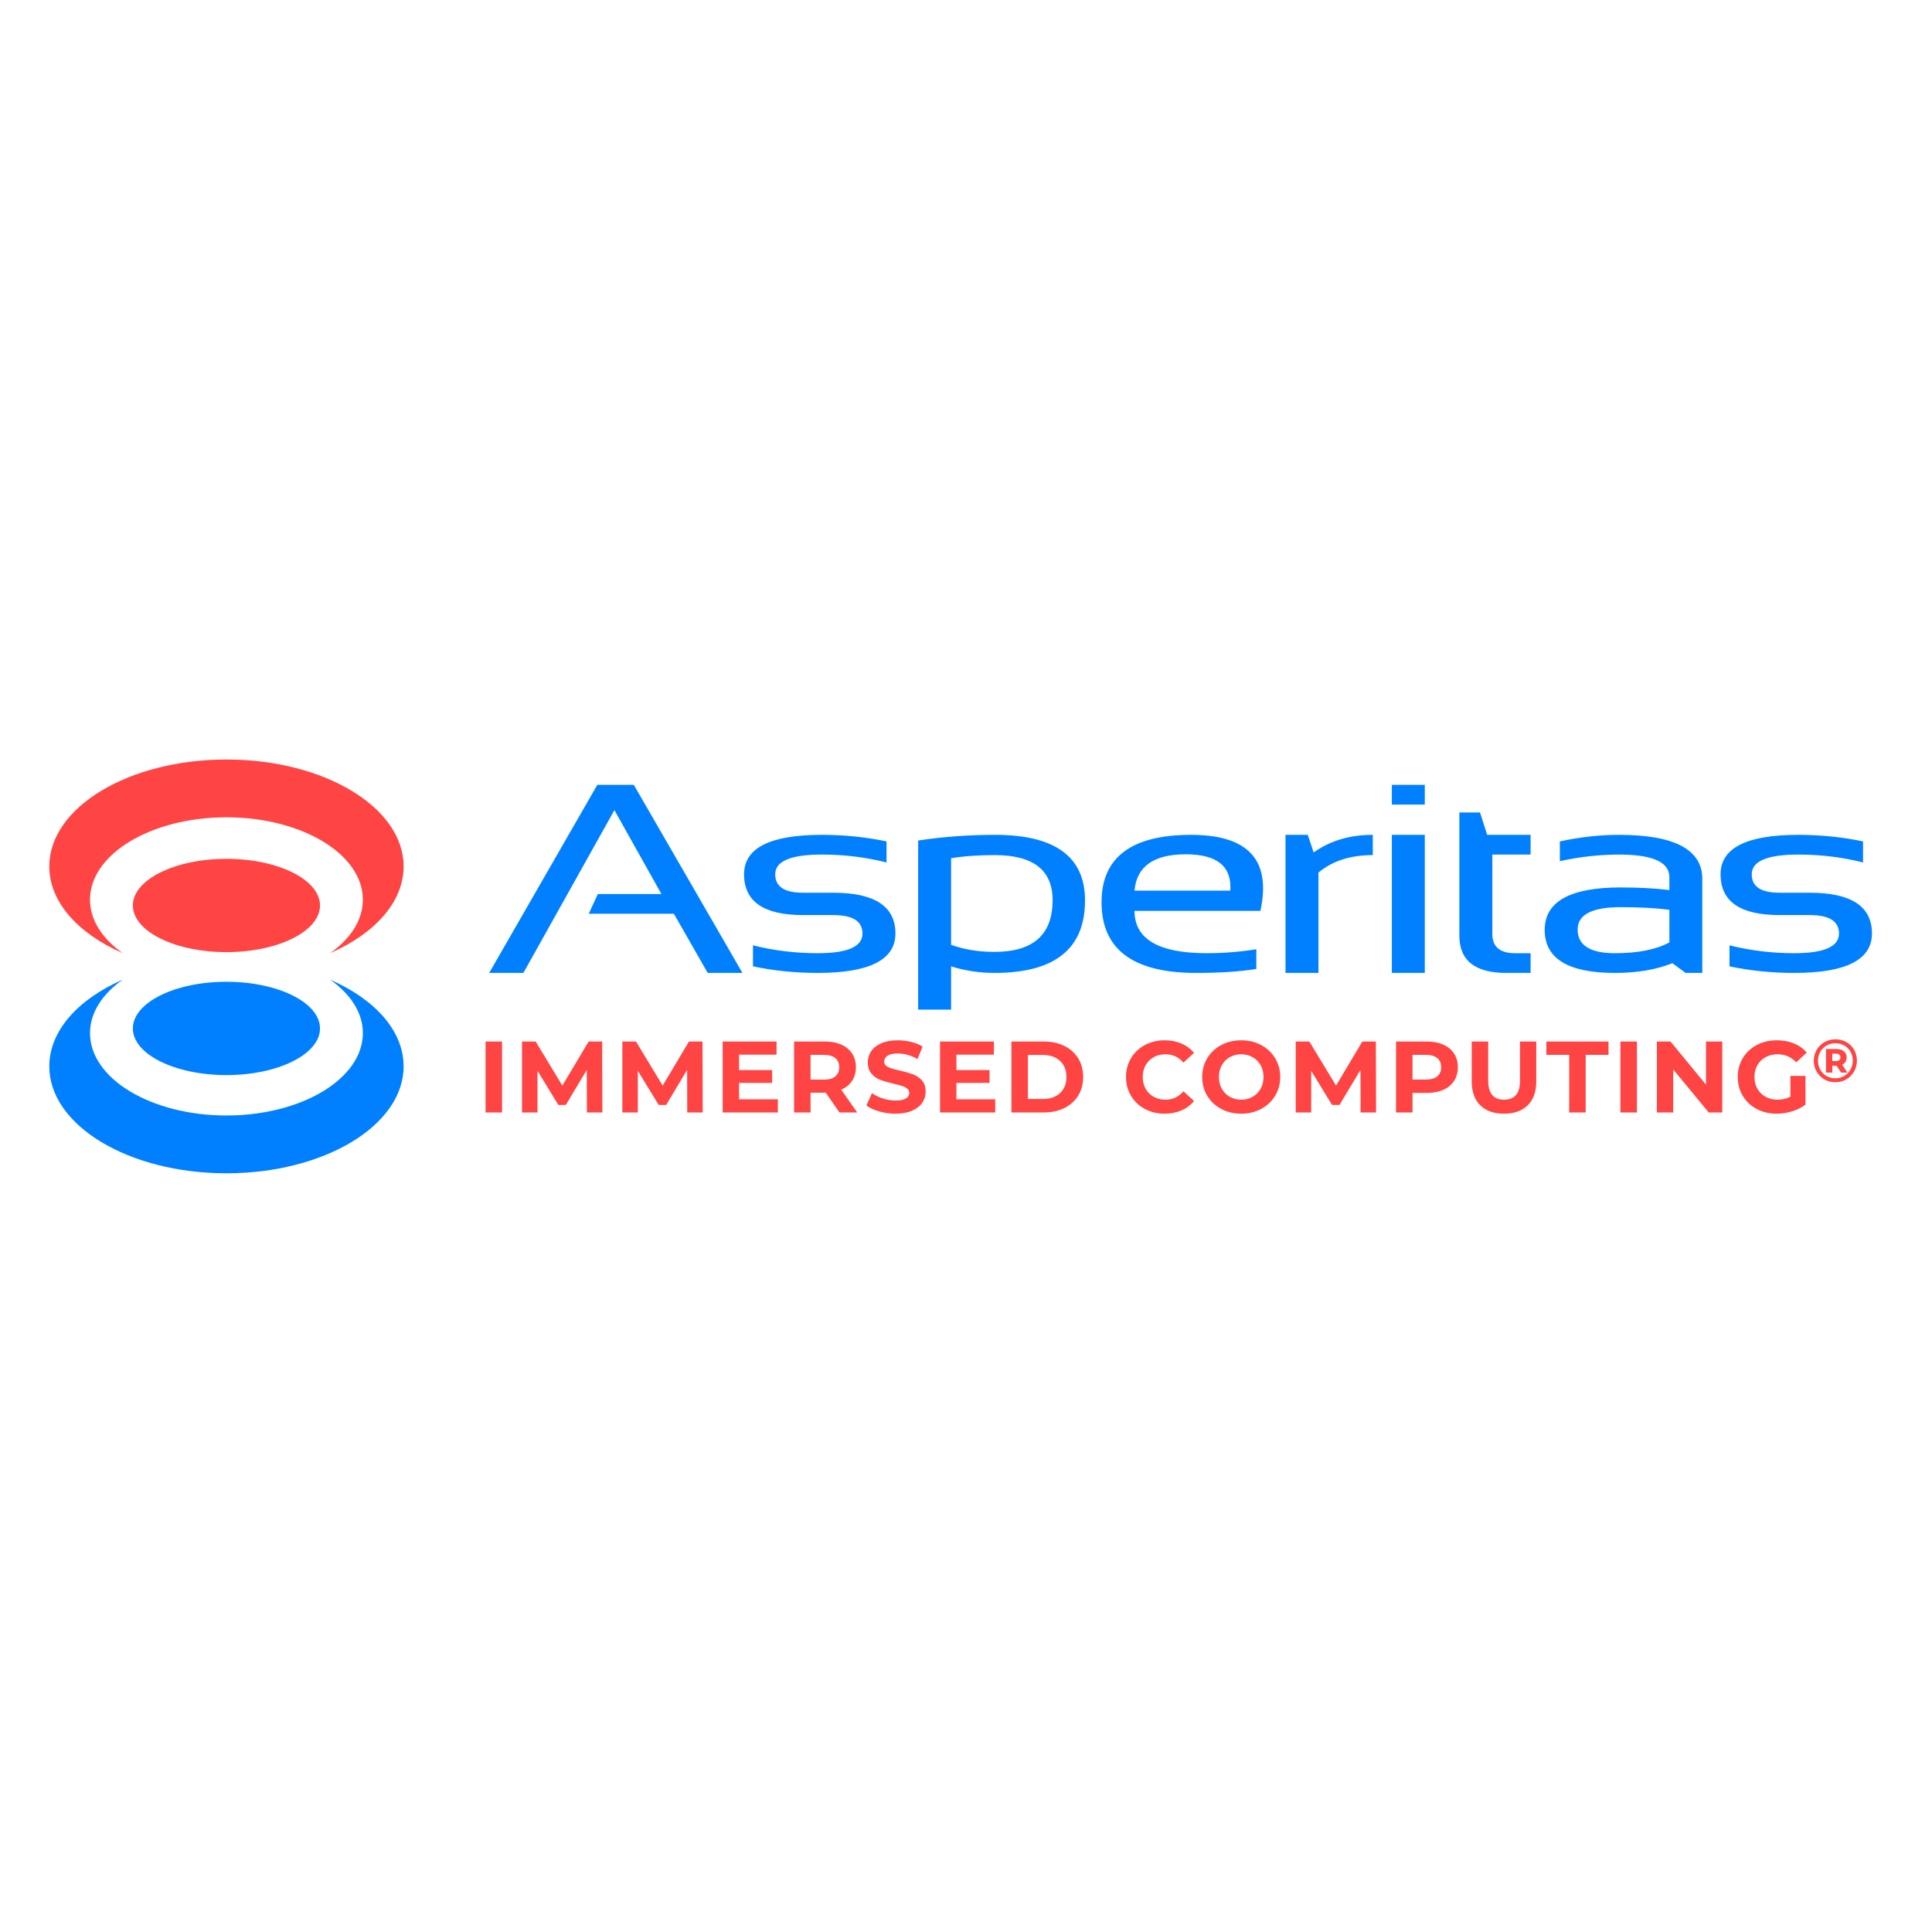 <svg width="1920" height="1920" viewBox="0 0 1920 1920" fill="none" xmlns="http://www.w3.org/2000/svg">
<g clip-path="url(#clip0_1871_13966)">
<path d="M486.148 966.884L593.586 779.996H629.884L737.827 966.884H703.321L669.685 908.076H585.103L594.122 888.464H657.295L610.591 805.088L520.139 966.884H486.148Z" fill="#0080FF"/>
<path d="M748.29 960.351V939.443C768.928 944.668 790.4 947.284 812.701 947.284C842.323 947.284 857.135 940.739 857.135 927.672C857.135 915.477 847.397 909.38 827.92 909.38H797.843C758.902 909.38 739.432 895.877 739.432 868.866C739.432 842.726 765.206 829.659 816.784 829.659C838.958 829.659 860.373 831.839 881.023 836.193V857.101C860.373 851.875 838.958 849.265 816.784 849.265C785.873 849.265 770.4 855.805 770.4 868.866C770.4 881.066 779.546 887.17 797.843 887.17H827.92C869.225 887.17 889.869 900.672 889.869 927.672C889.869 953.817 864.141 966.884 812.701 966.884C790.4 966.884 768.928 964.705 748.29 960.351ZM945.18 938.921C958.036 943.619 972.382 945.976 988.2 945.976C1026.78 945.976 1046.07 928.854 1046.07 894.609C1046.07 864.73 1026.89 849.787 988.55 849.787C972.031 849.787 957.57 850.837 945.18 852.925V938.921ZM912.446 835.286C937.116 831.535 962.592 829.659 988.901 829.659C1048.49 829.659 1078.28 851.399 1078.28 894.873C1078.28 942.879 1048.32 966.884 988.378 966.884C973.497 966.884 959.106 964.705 945.18 960.351V1003.39H912.446V835.286ZM1127.46 885.07H1222.66C1224.31 861.024 1209.57 849.002 1178.42 849.002C1146.57 849.002 1129.57 861.024 1127.46 885.07ZM1252.58 905.198H1127.46C1127.46 933.254 1151.4 947.284 1199.3 947.284C1215.7 947.284 1232.11 945.976 1248.51 943.355V962.961C1232.11 965.576 1212.16 966.884 1188.68 966.884C1126.03 966.884 1094.7 943.487 1094.7 896.703C1094.7 852.013 1124.37 829.659 1183.73 829.659C1240.6 829.659 1263.55 854.841 1252.58 905.198ZM1277.52 966.884V829.659H1299.64L1305.5 847.172C1321.77 835.504 1341.36 829.659 1364.26 829.659V849.787C1342.07 849.787 1324.09 855.581 1310.28 867.168V966.884H1277.52ZM1383.2 966.884H1415.95V829.659H1383.2V966.884ZM1383.2 799.602H1415.95V779.996H1383.2V799.602ZM1450.3 807.443H1470.84L1477.91 829.659H1521.09V849.265H1483.05V928.068C1483.05 940.877 1490.53 947.284 1505.52 947.284H1521.09V966.884H1497.03C1465.87 966.884 1450.3 954.557 1450.3 929.898V807.443ZM1610.51 901.539C1582.08 901.539 1567.85 908.944 1567.85 923.755C1567.85 939.443 1580.23 947.284 1605.01 947.284C1627.67 947.284 1645.67 943.705 1659.01 936.563V904.148C1646.02 902.41 1629.86 901.539 1610.51 901.539ZM1535.1 924.15C1535.1 896.015 1560.24 881.933 1610.51 881.933C1629.03 881.933 1645.19 882.81 1659.01 884.554V871.613C1659.01 856.711 1642.3 849.265 1608.91 849.265C1589.79 849.265 1570.21 851.445 1550.16 855.805V836.193C1570.21 831.839 1589.79 829.659 1608.91 829.659C1664.13 829.659 1691.74 844.298 1691.74 873.569V966.884H1675.11L1662.01 957.213C1645.85 963.666 1626.85 966.884 1605.01 966.884C1558.41 966.884 1535.1 952.642 1535.1 924.15ZM1718.74 960.351V939.443C1739.38 944.668 1760.86 947.284 1783.16 947.284C1812.78 947.284 1827.59 940.739 1827.59 927.672C1827.59 915.477 1817.85 909.38 1798.38 909.38H1768.3C1729.36 909.38 1709.88 895.877 1709.88 868.866C1709.88 842.726 1735.68 829.659 1787.24 829.659C1809.42 829.659 1830.83 831.839 1851.48 836.193V857.101C1830.83 851.875 1809.42 849.265 1787.24 849.265C1756.33 849.265 1740.86 855.805 1740.86 868.866C1740.86 881.066 1750 887.17 1768.3 887.17H1798.38C1839.68 887.17 1860.33 900.672 1860.33 927.672C1860.33 953.817 1834.6 966.884 1783.16 966.884C1760.86 966.884 1739.38 964.705 1718.74 960.351Z" fill="#0080FF"/>
<path d="M225.047 1166C127.795 1166 49 1118.41 49 1059.73C49 1024.25 77.789 992.873 121.975 973.582C101.718 987.865 89.446 1006.41 89.446 1026.69C89.446 1071.9 150.149 1108.56 225.047 1108.56C299.916 1108.56 360.619 1071.9 360.619 1026.69C360.619 1006.41 348.347 987.865 328.084 973.582C372.316 992.873 401.106 1024.25 401.106 1059.73C401.106 1118.41 322.247 1166 225.047 1166ZM225.047 975.664C276.4 975.664 318.025 996.429 318.025 1022.05C318.025 1047.66 276.4 1068.41 225.047 1068.41C173.683 1068.41 132.04 1047.66 132.04 1022.05C132.04 996.429 173.683 975.664 225.047 975.664Z" fill="#0080FF"/>
<path d="M225.047 754.789C322.27 754.789 401.106 802.359 401.106 861.068C401.106 896.534 372.316 927.911 328.084 947.207C348.347 932.918 360.619 914.402 360.619 894.085C360.619 848.884 299.933 812.23 225.047 812.23C150.149 812.23 89.446 848.884 89.446 894.085C89.446 914.402 101.718 932.918 121.975 947.207C77.789 927.911 49 896.534 49 861.068C49 802.359 127.795 754.789 225.047 754.789ZM225.047 946.209C173.683 946.209 132.04 925.479 132.04 899.85C132.04 874.232 173.683 853.502 225.047 853.502C276.4 853.502 318.025 874.232 318.025 899.85C318.025 925.479 276.4 946.209 225.047 946.209Z" fill="#FF4444"/>
<path d="M482.535 1035.05H498.933V1105.56H482.535V1035.05ZM583.251 1105.56L583.15 1063.25L562.298 1098.11H554.909L534.158 1064.16V1105.56H518.772V1035.05H532.336L558.856 1078.87L584.972 1035.05H598.434L598.637 1105.56H583.251ZM682.955 1105.56L682.853 1063.25L662.002 1098.11H654.612L633.862 1064.16V1105.56H618.476V1035.05H632.04L658.56 1078.87L684.675 1035.05H698.138L698.34 1105.56H682.955ZM773.042 1092.46V1105.56H718.18V1035.05H771.727V1048.14H734.477V1063.45H767.374V1076.15H734.477V1092.46H773.042ZM834.282 1105.56L820.617 1085.92H805.535V1105.56H789.137V1035.05H819.807C826.083 1035.05 831.532 1036.09 836.155 1038.17C840.777 1040.25 844.337 1043.21 846.833 1047.03C849.33 1050.86 850.579 1055.4 850.579 1060.63C850.579 1065.87 849.313 1070.39 846.783 1074.18C844.252 1077.98 840.659 1080.88 836.003 1082.9L851.895 1105.56H834.282ZM833.978 1060.63C833.978 1056.67 832.696 1053.63 830.132 1051.52C827.567 1049.4 823.822 1048.34 818.896 1048.34H805.535V1072.92H818.896C823.822 1072.92 827.567 1071.85 830.132 1069.7C832.696 1067.55 833.978 1064.53 833.978 1060.63ZM889.853 1106.77C884.252 1106.77 878.837 1106.01 873.607 1104.5C868.377 1102.99 864.176 1101.03 861.005 1098.61L866.572 1086.32C869.608 1088.54 873.219 1090.32 877.403 1091.66C881.586 1093 885.77 1093.67 889.954 1093.67C894.61 1093.67 898.052 1092.99 900.279 1091.61C902.506 1090.23 903.619 1088.4 903.619 1086.12C903.619 1084.44 902.961 1083.05 901.645 1081.94C900.329 1080.83 898.642 1079.94 896.584 1079.27C894.526 1078.6 891.742 1077.86 888.233 1077.05C882.835 1075.78 878.415 1074.5 874.973 1073.22C871.532 1071.95 868.579 1069.9 866.116 1067.08C863.653 1064.26 862.422 1060.5 862.422 1055.8C862.422 1051.7 863.535 1047.99 865.762 1044.67C867.989 1041.34 871.346 1038.71 875.834 1036.76C880.321 1034.81 885.804 1033.84 892.282 1033.84C896.803 1033.84 901.224 1034.38 905.542 1035.45C909.861 1036.52 913.64 1038.07 916.879 1040.08L911.818 1052.47C905.272 1048.78 898.727 1046.93 892.181 1046.93C887.592 1046.93 884.201 1047.67 882.008 1049.15C879.815 1050.63 878.718 1052.57 878.718 1054.99C878.718 1057.41 879.984 1059.21 882.514 1060.38C885.045 1061.56 888.908 1062.72 894.104 1063.86C899.503 1065.13 903.923 1066.41 907.364 1067.68C910.806 1068.96 913.758 1070.98 916.221 1073.73C918.684 1076.48 919.916 1080.21 919.916 1084.91C919.916 1088.94 918.786 1092.62 916.525 1095.94C914.264 1099.26 910.873 1101.9 906.352 1103.85C901.831 1105.79 896.331 1106.77 889.853 1106.77ZM989.051 1092.46V1105.56H934.188V1035.05H987.735V1048.14H950.485V1063.45H983.382V1076.15H950.485V1092.46H989.051ZM1005.15 1035.05H1037.33C1045.03 1035.05 1051.83 1036.51 1057.73 1039.43C1063.63 1042.35 1068.22 1046.46 1071.5 1051.77C1074.77 1057.07 1076.41 1063.25 1076.41 1070.3C1076.41 1077.35 1074.77 1083.53 1071.5 1088.84C1068.22 1094.14 1063.63 1098.26 1057.73 1101.18C1051.83 1104.1 1045.03 1105.56 1037.33 1105.56H1005.15V1035.05ZM1036.52 1092.16C1043.61 1092.16 1049.26 1090.2 1053.48 1086.27C1057.7 1082.34 1059.81 1077.02 1059.81 1070.3C1059.81 1063.59 1057.7 1058.27 1053.48 1054.34C1049.26 1050.41 1043.61 1048.44 1036.52 1048.44H1021.54V1092.16H1036.52ZM1157.38 1106.77C1150.16 1106.77 1143.63 1105.21 1137.8 1102.08C1131.96 1098.96 1127.37 1094.63 1124.03 1089.09C1120.69 1083.55 1119.02 1077.29 1119.02 1070.3C1119.02 1063.32 1120.69 1057.06 1124.03 1051.52C1127.37 1045.98 1131.96 1041.65 1137.8 1038.52C1143.63 1035.4 1150.2 1033.84 1157.48 1033.84C1163.63 1033.84 1169.18 1034.91 1174.14 1037.06C1179.1 1039.21 1183.26 1042.3 1186.64 1046.33L1176.11 1056C1171.32 1050.49 1165.38 1047.74 1158.29 1047.74C1153.91 1047.74 1149.99 1048.7 1146.55 1050.61C1143.11 1052.52 1140.43 1055.19 1138.51 1058.62C1136.58 1062.04 1135.62 1065.94 1135.62 1070.3C1135.62 1074.67 1136.58 1078.56 1138.51 1081.99C1140.43 1085.41 1143.11 1088.08 1146.55 1090C1149.99 1091.91 1153.91 1092.87 1158.29 1092.87C1165.38 1092.87 1171.32 1090.08 1176.11 1084.51L1186.64 1094.18C1183.26 1098.27 1179.08 1101.4 1174.08 1103.55C1169.09 1105.69 1163.52 1106.77 1157.38 1106.77ZM1233.5 1106.77C1226.15 1106.77 1219.52 1105.19 1213.61 1102.03C1207.71 1098.88 1203.09 1094.53 1199.74 1088.99C1196.4 1083.45 1194.73 1077.22 1194.73 1070.3C1194.73 1063.39 1196.4 1057.16 1199.74 1051.62C1203.09 1046.08 1207.71 1041.73 1213.61 1038.57C1219.52 1035.42 1226.15 1033.84 1233.5 1033.84C1240.86 1033.84 1247.47 1035.42 1253.34 1038.57C1259.21 1041.73 1263.84 1046.08 1267.21 1051.62C1270.58 1057.16 1272.27 1063.39 1272.27 1070.3C1272.27 1077.22 1270.58 1083.45 1267.21 1088.99C1263.84 1094.53 1259.21 1098.88 1253.34 1102.03C1247.47 1105.19 1240.86 1106.77 1233.5 1106.77ZM1233.5 1092.87C1237.69 1092.87 1241.47 1091.91 1244.84 1090C1248.21 1088.08 1250.86 1085.41 1252.79 1081.99C1254.71 1078.56 1255.67 1074.67 1255.67 1070.3C1255.67 1065.94 1254.71 1062.04 1252.79 1058.62C1250.86 1055.19 1248.21 1052.52 1244.84 1050.61C1241.47 1048.7 1237.69 1047.74 1233.5 1047.74C1229.32 1047.74 1225.54 1048.7 1222.17 1050.61C1218.79 1052.52 1216.14 1055.19 1214.22 1058.62C1212.3 1062.04 1211.33 1065.94 1211.33 1070.3C1211.33 1074.67 1212.3 1078.56 1214.22 1081.99C1216.14 1085.41 1218.79 1088.08 1222.17 1090C1225.54 1091.91 1229.32 1092.87 1233.5 1092.87ZM1352.13 1105.56L1352.03 1063.25L1331.18 1098.11H1323.79L1303.04 1064.16V1105.56H1287.66V1035.05H1301.22L1327.74 1078.87L1353.86 1035.05H1367.32L1367.52 1105.56H1352.13ZM1418.03 1035.05C1424.31 1035.05 1429.76 1036.09 1434.38 1038.17C1439 1040.25 1442.56 1043.21 1445.06 1047.03C1447.55 1050.86 1448.8 1055.4 1448.8 1060.63C1448.8 1065.8 1447.55 1070.32 1445.06 1074.18C1442.56 1078.04 1439 1081 1434.38 1083.05C1429.76 1085.09 1424.31 1086.12 1418.03 1086.12H1403.76V1105.56H1387.36V1035.05H1418.03ZM1417.12 1072.82C1422.05 1072.82 1425.79 1071.76 1428.36 1069.65C1430.92 1067.53 1432.2 1064.53 1432.2 1060.63C1432.2 1056.67 1430.92 1053.63 1428.36 1051.52C1425.79 1049.4 1422.05 1048.34 1417.12 1048.34H1403.76V1072.82H1417.12ZM1494.66 1106.77C1484.53 1106.77 1476.66 1103.98 1471.02 1098.41C1465.39 1092.83 1462.57 1084.88 1462.57 1074.53V1035.05H1478.97V1073.93C1478.97 1086.56 1484.23 1092.87 1494.76 1092.87C1499.89 1092.87 1503.8 1091.34 1506.5 1088.28C1509.2 1085.23 1510.55 1080.44 1510.55 1073.93V1035.05H1526.74V1074.53C1526.74 1084.88 1523.93 1092.83 1518.29 1098.41C1512.66 1103.98 1504.78 1106.77 1494.66 1106.77ZM1559.44 1048.34H1536.76V1035.05H1598.51V1048.34H1575.84V1105.56H1559.44V1048.34ZM1610.35 1035.05H1626.75V1105.56H1610.35V1035.05ZM1711.57 1035.05V1105.56H1698.11L1662.79 1062.75V1105.56H1646.59V1035.05H1660.15L1695.38 1077.86V1035.05H1711.57ZM1779.29 1069.2H1794.27V1097.8C1790.43 1100.69 1785.97 1102.91 1780.91 1104.45C1775.85 1106 1770.76 1106.77 1765.63 1106.77C1758.27 1106.77 1751.66 1105.21 1745.79 1102.08C1739.92 1098.96 1735.31 1094.63 1731.97 1089.09C1728.63 1083.55 1726.96 1077.29 1726.96 1070.3C1726.96 1063.32 1728.63 1057.06 1731.97 1051.52C1735.31 1045.98 1739.95 1041.65 1745.89 1038.52C1751.83 1035.4 1758.51 1033.84 1765.93 1033.84C1772.14 1033.84 1777.77 1034.88 1782.84 1036.96C1787.9 1039.04 1792.15 1042.07 1795.59 1046.03L1785.06 1055.7C1780 1050.39 1773.89 1047.74 1766.74 1047.74C1762.22 1047.74 1758.2 1048.68 1754.7 1050.56C1751.19 1052.44 1748.45 1055.09 1746.5 1058.52C1744.54 1061.94 1743.56 1065.87 1743.56 1070.3C1743.56 1074.67 1744.54 1078.56 1746.5 1081.99C1748.45 1085.41 1751.17 1088.08 1754.65 1090C1758.12 1091.91 1762.08 1092.87 1766.54 1092.87C1771.26 1092.87 1775.51 1091.86 1779.29 1089.85V1069.2ZM1824.01 1032.85C1828.02 1032.85 1831.65 1033.78 1834.91 1035.63C1838.17 1037.49 1840.73 1040.03 1842.6 1043.28C1844.46 1046.52 1845.39 1050.12 1845.39 1054.07C1845.39 1058.01 1844.44 1061.63 1842.54 1064.91C1840.63 1068.2 1838.04 1070.79 1834.76 1072.68C1831.48 1074.57 1827.86 1075.52 1823.89 1075.52C1819.92 1075.52 1816.31 1074.57 1813.05 1072.68C1809.79 1070.79 1807.22 1068.21 1805.34 1064.94C1803.45 1061.68 1802.51 1058.09 1802.51 1054.19C1802.51 1050.28 1803.45 1046.69 1805.34 1043.43C1807.22 1040.16 1809.8 1037.59 1813.08 1035.69C1816.36 1033.8 1820 1032.85 1824.01 1032.85ZM1823.89 1071.59C1827.13 1071.59 1830.08 1070.82 1832.73 1069.27C1835.38 1067.71 1837.47 1065.6 1838.98 1062.92C1840.5 1060.24 1841.26 1057.29 1841.26 1054.07C1841.26 1050.8 1840.52 1047.86 1839.04 1045.24C1837.57 1042.62 1835.51 1040.56 1832.88 1039.05C1830.25 1037.54 1827.29 1036.78 1824.01 1036.78C1820.73 1036.78 1817.78 1037.55 1815.15 1039.08C1812.51 1040.61 1810.45 1042.7 1808.95 1045.36C1807.45 1048.02 1806.7 1050.96 1806.7 1054.19C1806.7 1057.41 1807.45 1060.35 1808.95 1063.01C1810.45 1065.67 1812.5 1067.77 1815.12 1069.3C1817.73 1070.83 1820.65 1071.59 1823.89 1071.59ZM1835.19 1050.8C1835.19 1052.49 1834.81 1053.95 1834.06 1055.18C1833.31 1056.41 1832.21 1057.37 1830.75 1058.05L1835.92 1065.91H1829.6L1825.17 1059.14H1820.98V1065.91H1814.66V1042.46H1824.92C1828.12 1042.46 1830.63 1043.22 1832.45 1044.73C1834.28 1046.24 1835.19 1048.26 1835.19 1050.8ZM1824.5 1054.43C1825.92 1054.43 1827.02 1054.12 1827.81 1053.49C1828.6 1052.87 1828.99 1051.97 1828.99 1050.8C1828.99 1049.63 1828.6 1048.73 1827.81 1048.08C1827.02 1047.44 1825.92 1047.12 1824.5 1047.12H1820.92V1054.43H1824.5Z" fill="#FF4444"/>
</g>
<defs>
<clipPath id="clip0_1871_13966">
<rect width="1822" height="413" fill="white" transform="translate(49 753)"/>
</clipPath>
</defs>
</svg>
